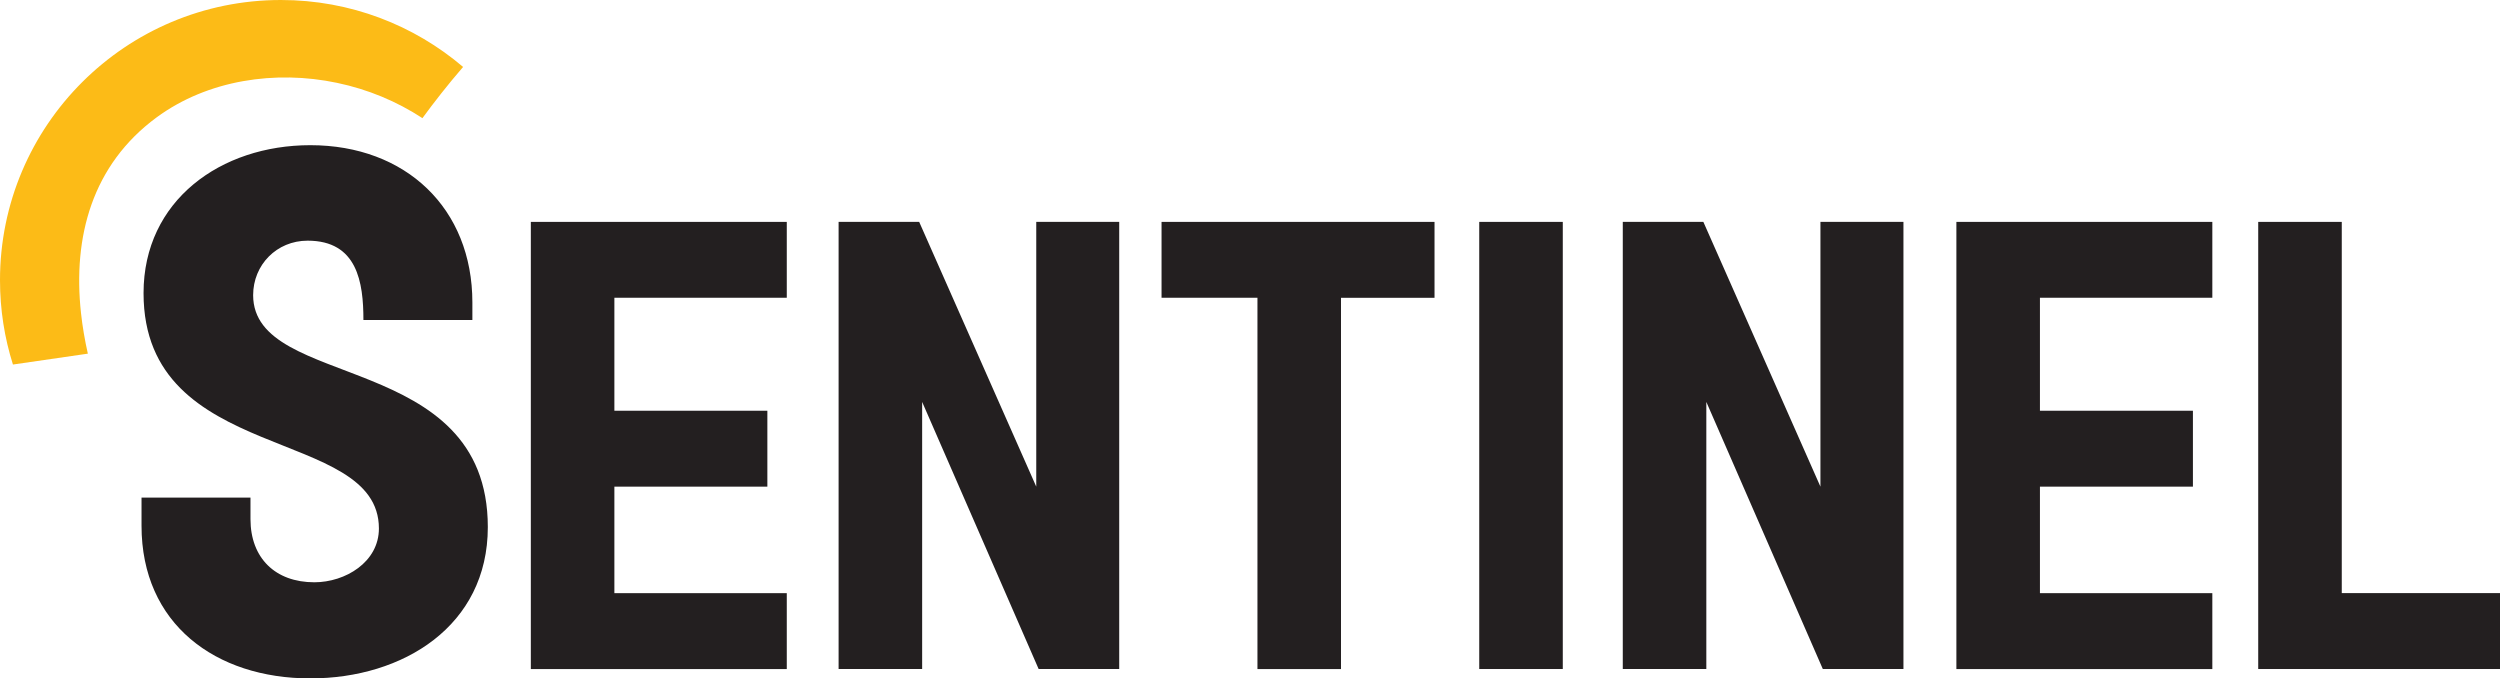 <?xml version="1.0" encoding="UTF-8"?>
<svg id="Layer_2" xmlns="http://www.w3.org/2000/svg" viewBox="0 0 471.29 127.89">
  <defs>
    <style>
      .cls-1 {
        fill: #fcbb17;
        fill-rule: evenodd;
      }

      .cls-2 {
        fill: #231f20;
      }
    </style>
  </defs>
  <g id="Layer_1-2" data-name="Layer_1">
    <g>
      <g>
        <path class="cls-2" d="M58.5,127.89c-17.87,0-31.82-10.27-31.82-28.77v-5.32h20.54v4.06c0,7.35,4.69,11.91,12.04,11.91,5.83,0,12.17-3.8,12.17-10.14,0-19.39-44.37-11.92-44.37-44.37,0-17.49,14.58-27.89,31.44-27.89,18,0,30.55,11.92,30.55,29.66v3.3h-20.54c0-7.1-1.14-14.96-10.52-14.96-5.83,0-10.27,4.56-10.27,10.27,0,18,44.24,10.27,44.24,43.73,0,18.63-15.97,28.52-33.46,28.52Z"/>
        <path class="cls-2" d="M148.32,56.13h-32.5v21.3h28.84v14.31h-28.84v20.08h32.5v14.31h-48.25V41.83h48.25v14.31Z"/>
        <path class="cls-2" d="M195.35,41.83h15.64v84.29h-15.19l-21.96-50.35v50.35h-15.75V41.83h15.19l22.07,49.91v-49.91Z"/>
        <path class="cls-2" d="M218.97,41.83h51.46v14.31h-17.63v69.99h-15.75V56.13h-18.08v-14.31Z"/>
        <path class="cls-2" d="M278.86,41.83h15.75v84.29h-15.75V41.83Z"/>
        <path class="cls-2" d="M343.19,41.83h15.64v84.29h-15.2l-21.96-50.35v50.35h-15.75V41.83h15.19l22.07,49.91v-49.91Z"/>
        <path class="cls-2" d="M417.06,56.13h-32.5v21.3h28.84v14.31h-28.84v20.08h32.5v14.31h-48.25V41.83h48.25v14.31Z"/>
        <path class="cls-2" d="M441.46,111.81h29.84v14.31h-45.59V41.83h15.75v69.98Z"/>
      </g>
      <path class="cls-1" d="M79.63,22.27c-4.83-3.16-10.26-5.43-16.09-6.65-11.57-2.44-24.38-.58-34.03,6.52-12.12,8.93-15.81,22.48-14.24,36.88.28,2.56.72,5.12,1.29,7.65l-14.12,2.05c-1.59-5.02-2.44-10.36-2.44-15.9C0,23.65,23.71,0,52.96,0c13.1,0,25.1,4.75,34.34,12.62-2.91,3.37-5.49,6.68-7.67,9.66Z"/>
    </g>
  </g>
</svg>